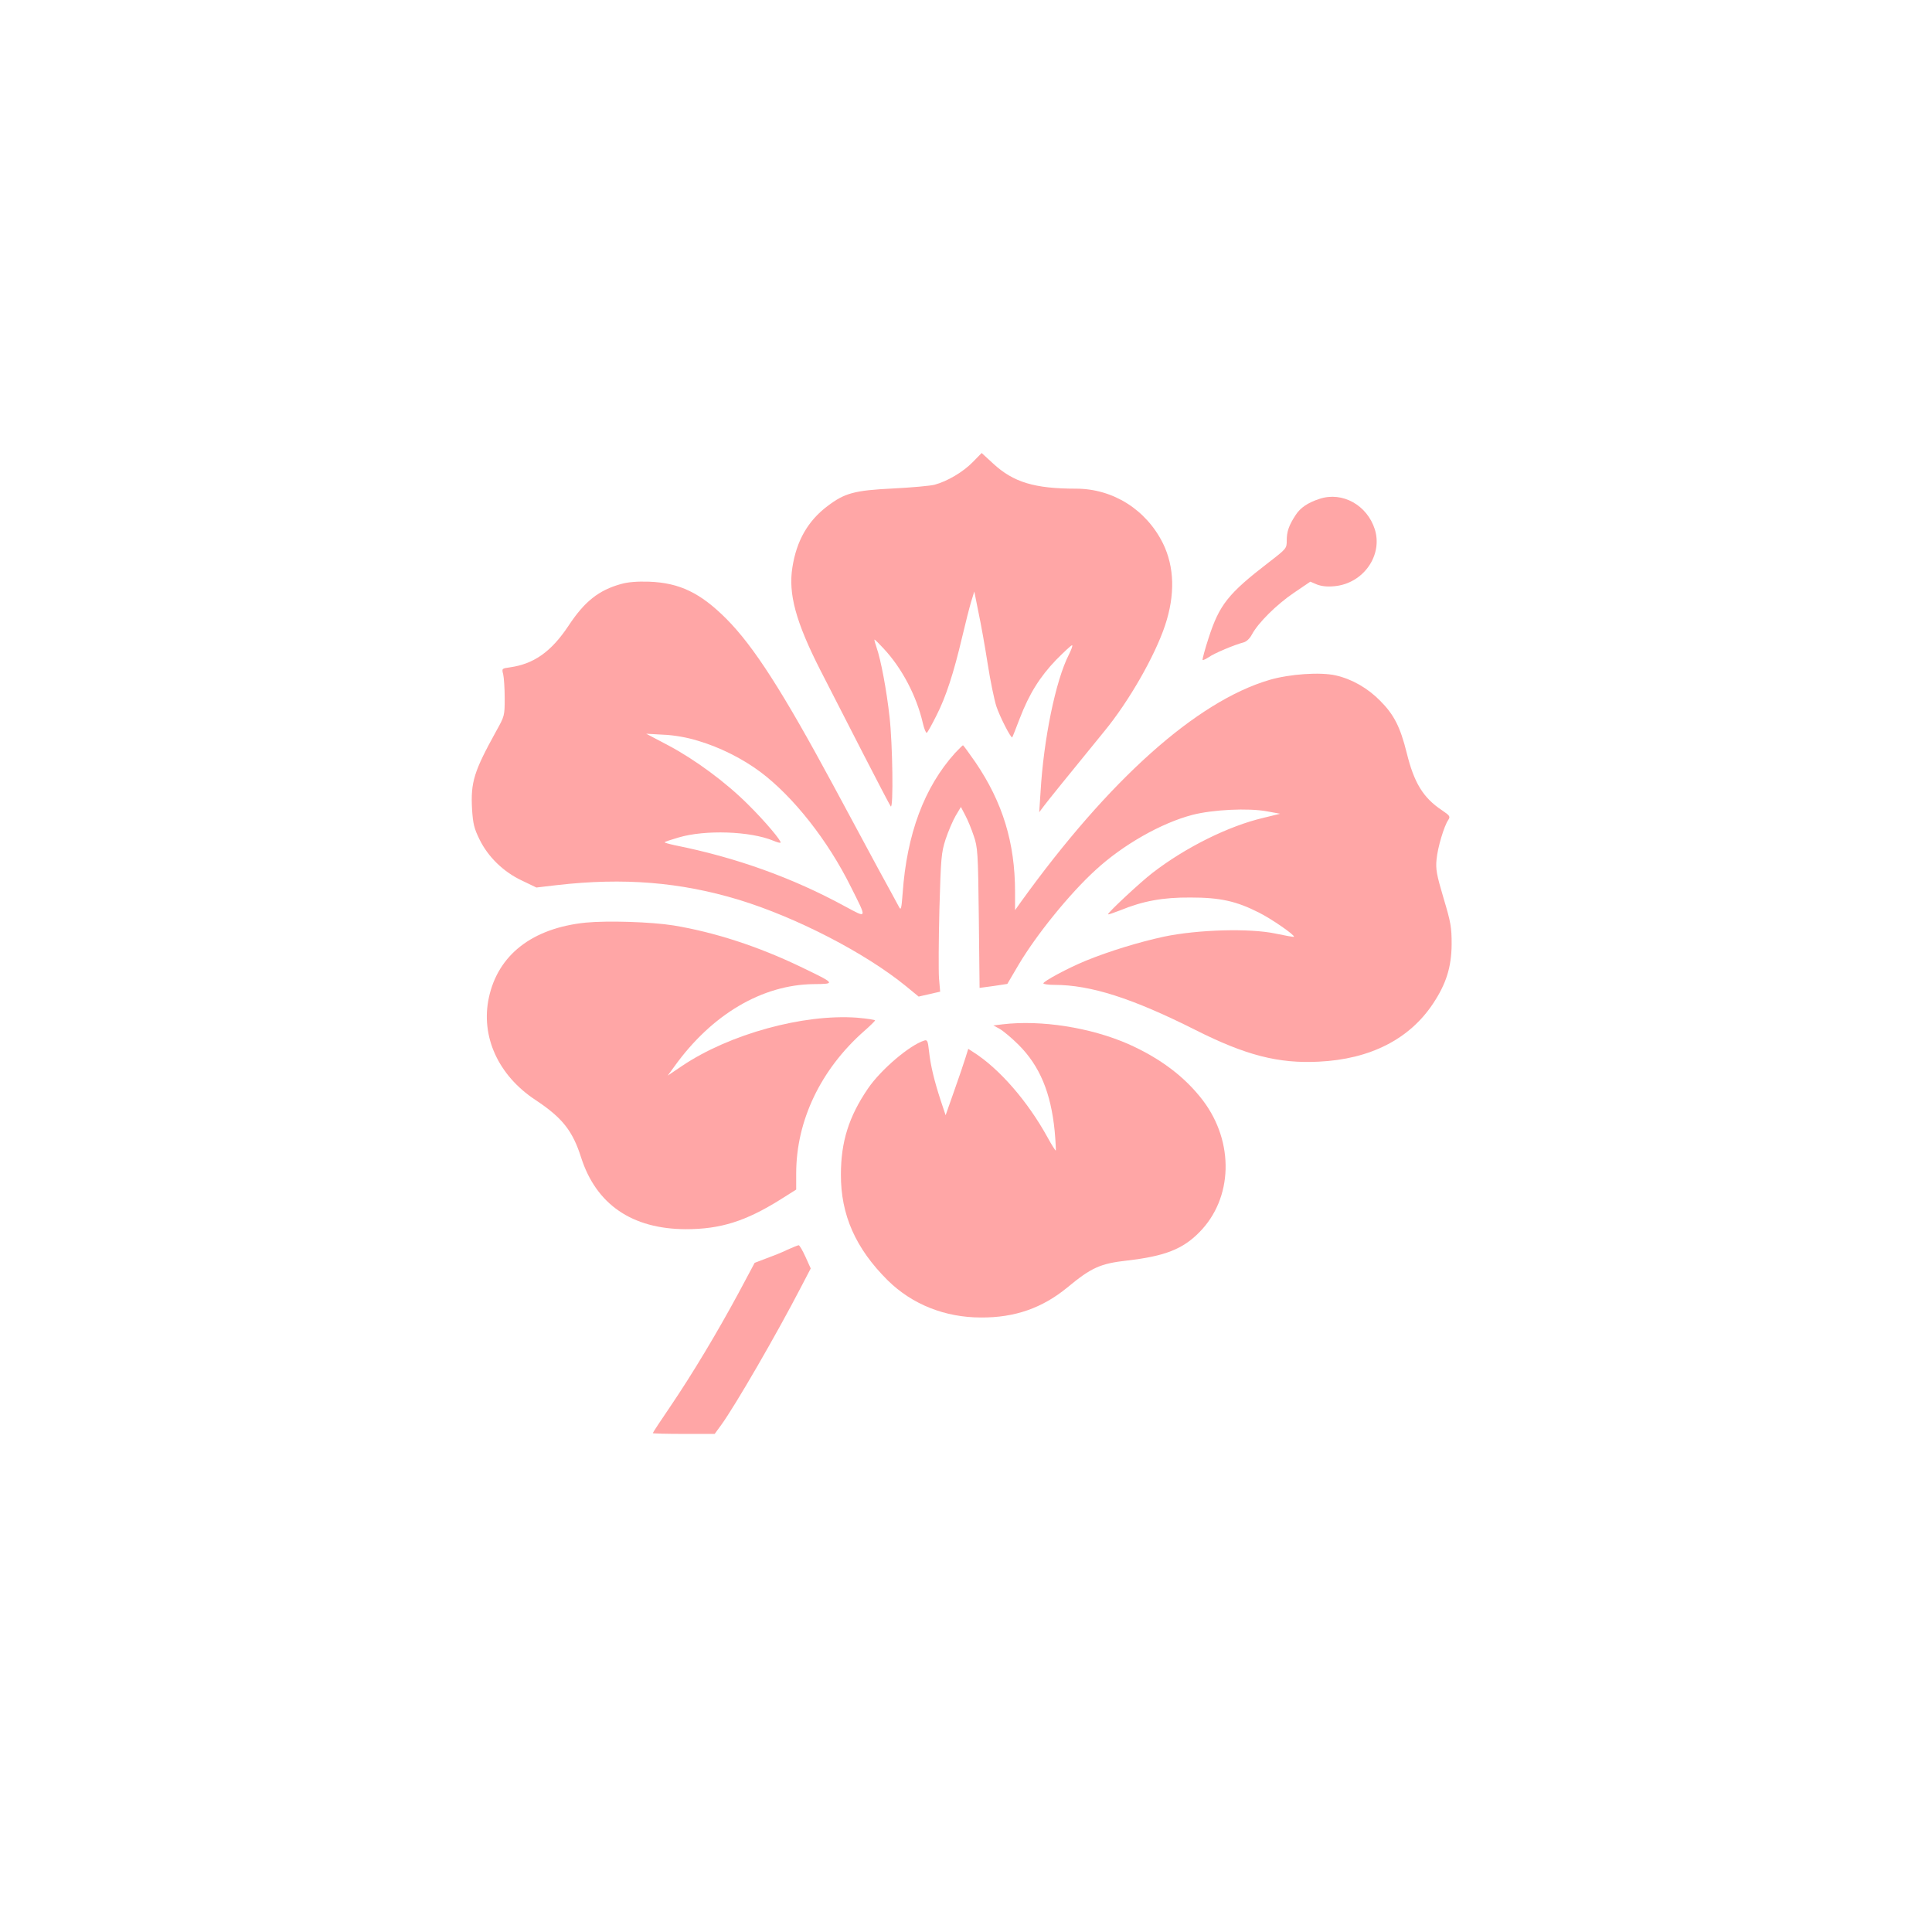 <?xml version="1.0" standalone="no"?>
<!DOCTYPE svg PUBLIC "-//W3C//DTD SVG 20010904//EN"
 "http://www.w3.org/TR/2001/REC-SVG-20010904/DTD/svg10.dtd">
<svg version="1.0" xmlns="http://www.w3.org/2000/svg"
 width="1024pt" height="1024pt" viewBox="0 0 1024 1024"
 preserveAspectRatio="xMidYMid meet">

<g transform="translate(0,1024) scale(0.1,-0.1)"
fill="#ffa6a6" stroke="none">
<path d="M5155 7790 c-51 -52 -134 -101 -201 -119 -22 -6 -121 -15 -220 -20
-205 -10 -257 -24 -349 -94 -103 -78 -163 -183 -185 -323 -23 -141 18 -291
149 -548 48 -94 150 -292 226 -441 76 -148 142 -274 146 -279 15 -16 10 330
-6 472 -16 145 -46 304 -69 370 -8 23 -13 42 -11 42 3 0 24 -21 47 -46 98
-104 176 -253 209 -396 7 -31 17 -54 21 -52 5 3 28 45 52 93 50 98 91 225 136
416 17 72 38 155 47 185 l17 55 22 -110 c13 -60 35 -184 49 -274 14 -90 35
-191 46 -225 19 -57 78 -171 84 -164 2 2 19 46 39 98 51 133 107 222 194 313
42 42 79 77 84 77 5 0 -3 -22 -17 -50 -70 -137 -134 -449 -150 -730 l-7 -105
24 32 c20 27 122 153 321 397 130 158 267 397 322 561 54 162 50 310 -11 435
-89 179 -265 290 -461 290 -220 0 -332 34 -439 133 l-61 56 -48 -49z"/>
<path d="M6994 7596 c-62 -20 -102 -47 -127 -86 -36 -55 -47 -88 -47 -134 0
-43 -1 -44 -97 -118 -213 -164 -260 -223 -317 -399 -20 -61 -34 -114 -32 -117
3 -2 17 5 33 15 29 21 137 66 184 78 15 4 33 20 45 43 32 60 129 157 222 220
l87 59 35 -15 c24 -9 54 -13 93 -9 152 14 257 162 214 301 -41 129 -172 202
-293 162z"/>
<path d="M3293 7145 c-120 -33 -195 -93 -280 -222 -91 -137 -183 -202 -310
-220 -43 -6 -44 -6 -36 -37 4 -17 8 -74 8 -126 0 -94 -1 -96 -45 -175 -118
-214 -136 -270 -128 -415 5 -76 11 -101 39 -158 45 -93 127 -173 225 -219 l77
-37 111 13 c351 40 651 16 962 -78 304 -93 669 -281 886 -458 l67 -55 57 13
57 13 -6 70 c-3 39 -2 204 2 366 8 276 10 300 33 372 14 42 38 98 53 124 l28
47 23 -44 c13 -24 33 -73 45 -109 21 -61 23 -86 27 -436 l4 -370 74 10 73 11
60 102 c95 160 271 377 407 501 145 134 349 250 514 293 108 28 295 37 394 19
l71 -13 -90 -22 c-183 -43 -411 -156 -586 -291 -64 -49 -242 -215 -236 -220 2
-2 30 8 64 21 122 50 227 69 373 68 157 0 242 -19 361 -79 67 -33 195 -122
187 -129 -2 -2 -46 6 -98 17 -137 29 -411 21 -589 -16 -134 -29 -291 -77 -416
-128 -93 -38 -225 -109 -225 -120 0 -4 26 -8 58 -8 193 0 414 -71 748 -239
266 -134 440 -179 654 -168 272 13 480 119 605 307 70 105 98 194 99 315 0 90
-4 115 -43 245 -37 125 -42 153 -37 205 6 64 40 177 62 209 12 18 9 23 -34 52
-99 66 -147 145 -186 303 -34 138 -68 204 -141 277 -66 67 -148 114 -234 134
-81 19 -246 8 -354 -24 -385 -114 -848 -527 -1315 -1175 l-32 -45 0 96 c0 262
-66 476 -210 688 -34 49 -64 90 -66 90 -2 0 -21 -19 -42 -41 -163 -181 -256
-429 -278 -746 -6 -80 -9 -90 -19 -70 -6 12 -56 103 -110 202 -53 99 -160 297
-237 440 -269 499 -422 738 -568 885 -138 138 -248 191 -410 197 -62 2 -113
-2 -147 -12z m402 -830 c118 -34 241 -96 336 -167 174 -131 356 -361 478 -607
88 -175 89 -169 -30 -105 -279 152 -577 259 -902 324 -32 7 -57 14 -54 16 2 3
35 14 73 25 141 42 380 34 503 -17 19 -8 36 -13 38 -10 7 7 -82 113 -171 201
-120 120 -282 239 -425 315 l-116 61 90 -5 c55 -2 125 -14 180 -31z"/>
<path d="M3105 5350 c-283 -29 -465 -170 -514 -398 -44 -206 50 -412 247 -542
142 -94 197 -163 242 -305 80 -249 270 -379 555 -380 184 0 317 42 501 157
l84 53 0 86 c0 279 130 551 360 754 30 26 56 52 58 56 2 4 -41 10 -95 15 -285
21 -677 -87 -927 -255 l-77 -52 35 48 c198 276 465 434 739 437 118 1 117 2
-70 92 -227 109 -456 183 -673 219 -120 19 -348 26 -465 15z"/>
<path d="M5315 4811 l-50 -6 33 -18 c18 -10 64 -48 101 -85 112 -112 171 -254
191 -457 5 -55 7 -101 6 -103 -2 -2 -22 30 -44 70 -105 191 -256 365 -394 452
l-26 17 -15 -48 c-8 -26 -35 -106 -60 -176 l-45 -128 -26 78 c-35 107 -54 187
-62 261 -6 55 -9 62 -25 57 -79 -25 -231 -155 -299 -255 -101 -148 -143 -282
-143 -455 -1 -214 78 -392 248 -561 130 -128 304 -197 495 -197 179 -1 324 50
457 159 128 106 175 127 318 143 198 23 294 60 382 150 178 180 186 477 19
698 -95 125 -226 224 -397 300 -200 87 -460 128 -664 104z"/>
<path d="M4173 3616 c-28 -14 -79 -34 -112 -46 l-61 -23 -86 -161 c-115 -213
-245 -429 -360 -599 -52 -76 -94 -140 -94 -143 0 -2 74 -4 164 -4 l164 0 35
48 c74 102 293 480 424 733 l50 96 -28 62 c-15 33 -31 61 -36 61 -4 0 -31 -11
-60 -24z"/>
</g>
</svg>
